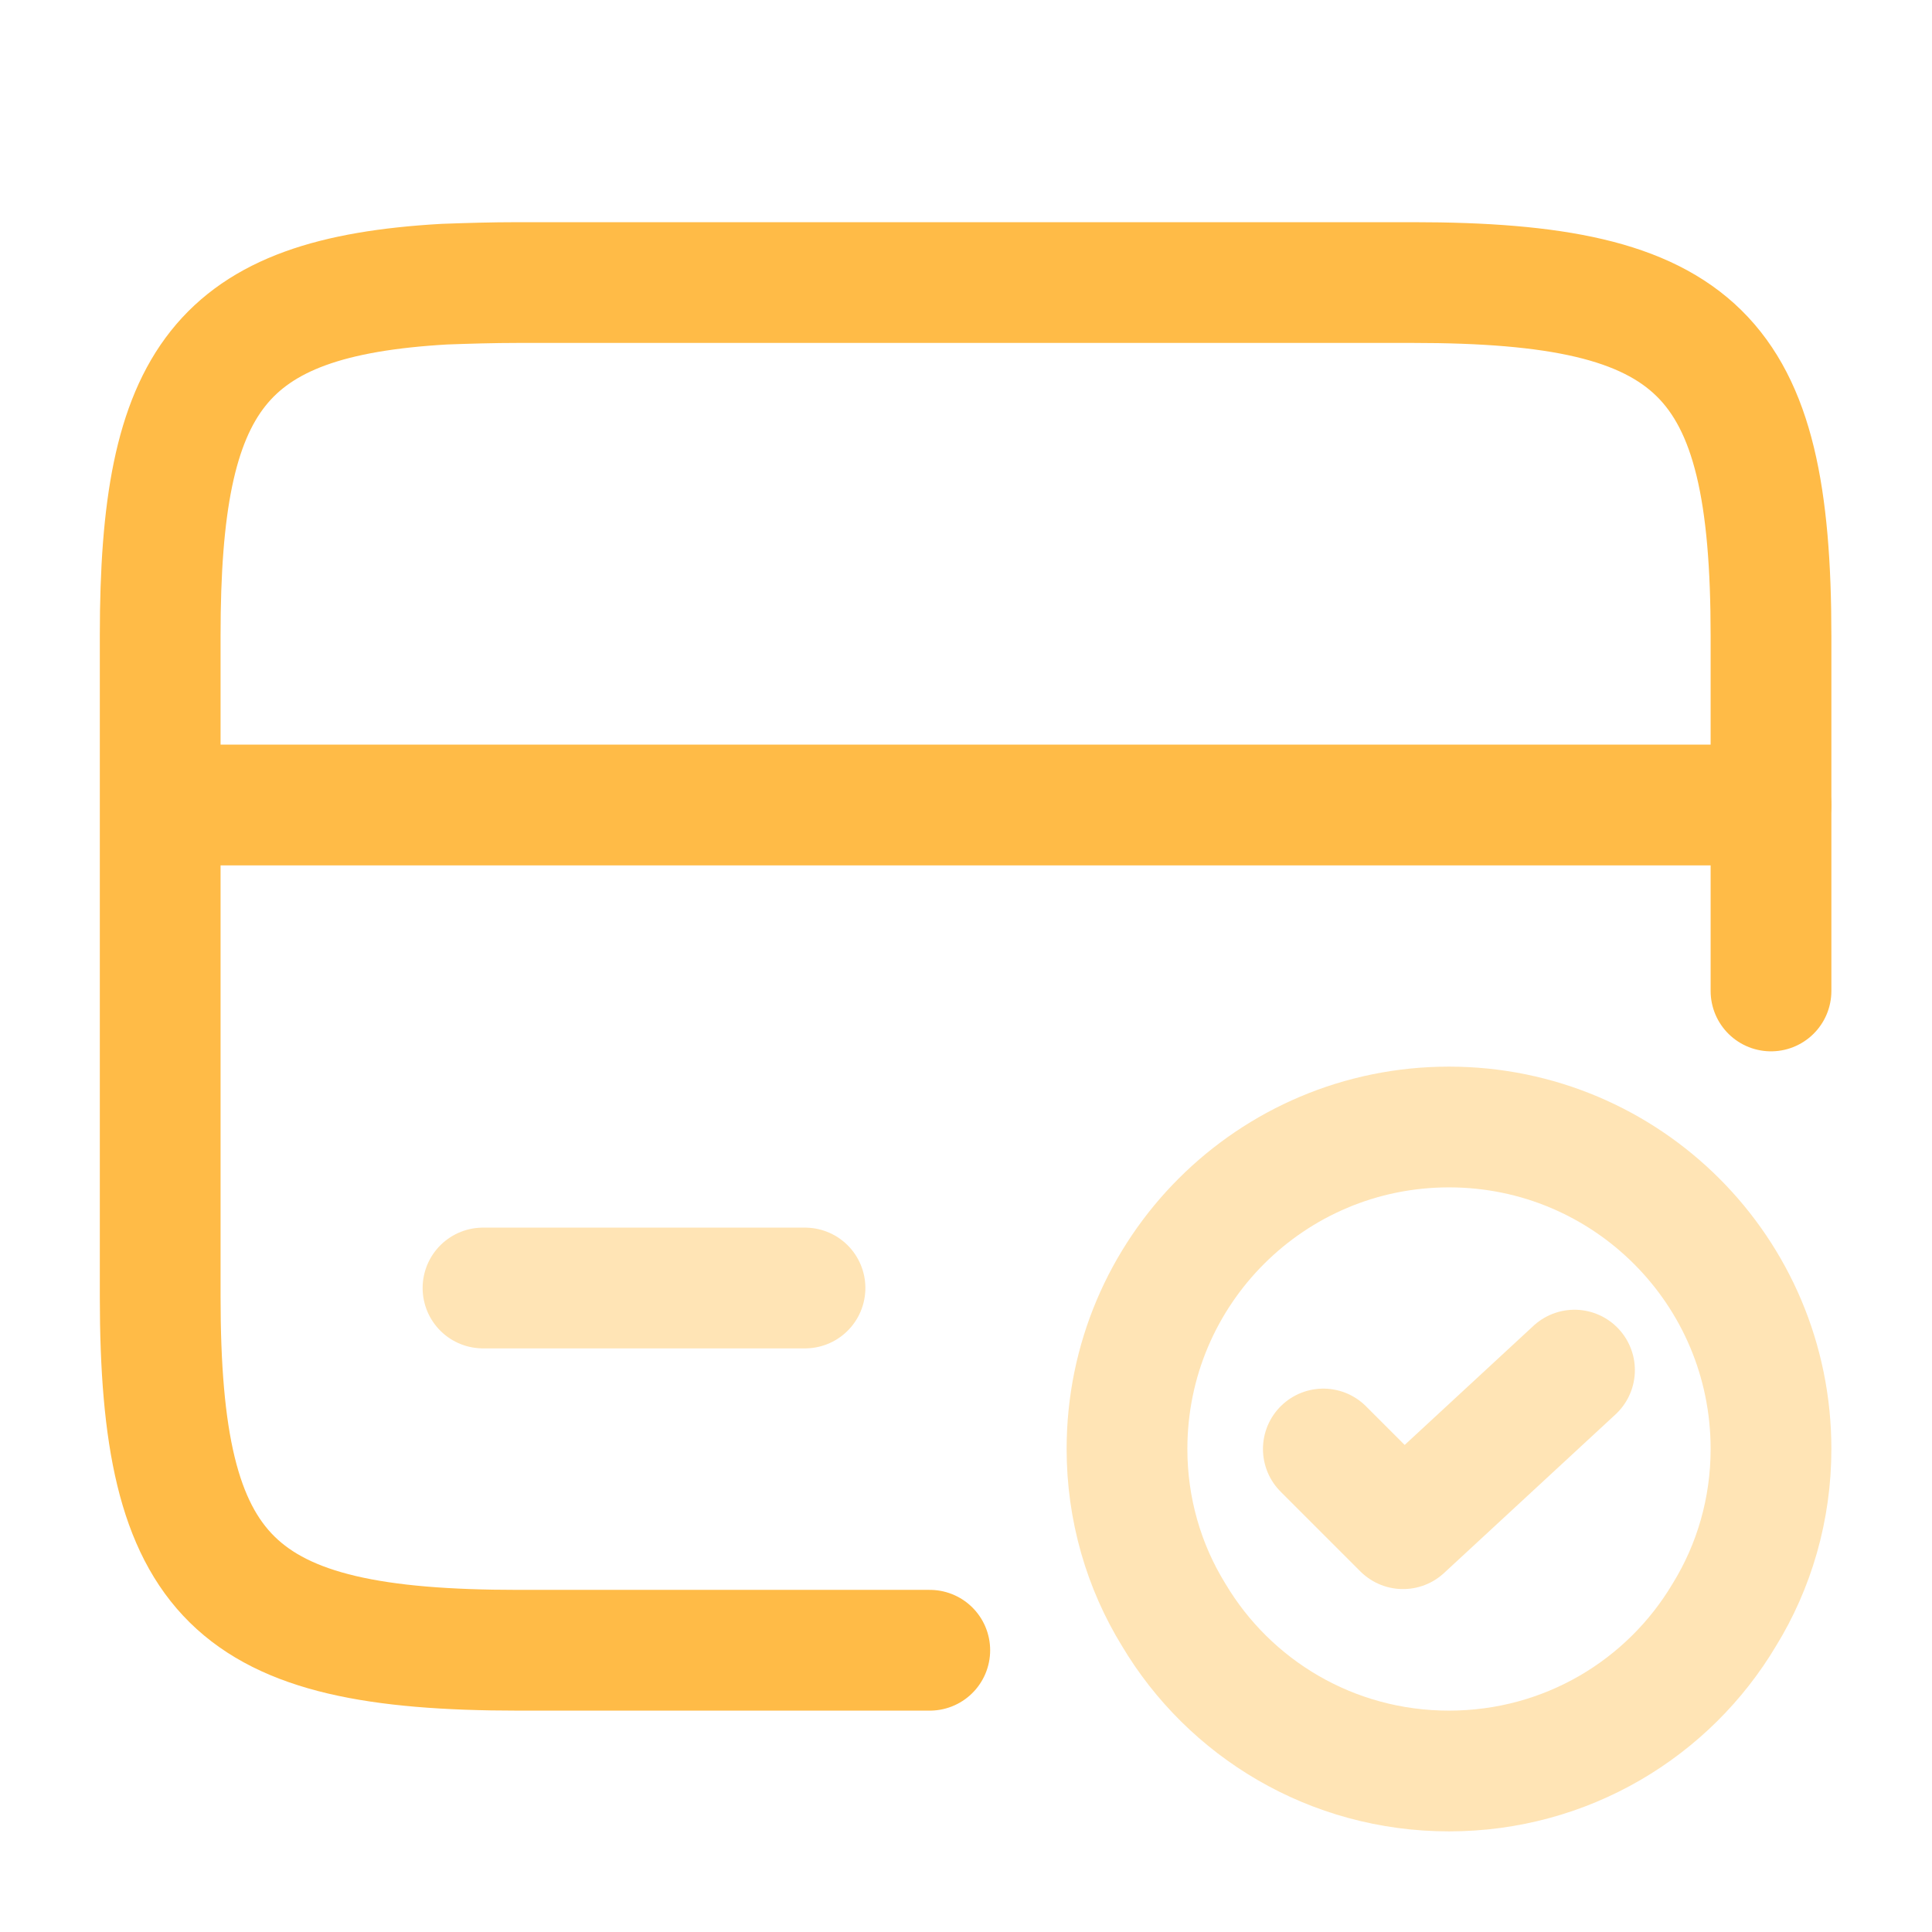 <svg xmlns="http://www.w3.org/2000/svg" width="800px" height="800px" viewBox="0 0 24 24" fill="none"><g id="SVGRepo_bgCarrier" stroke-width="0"></g><g id="SVGRepo_tracerCarrier" stroke-linecap="round" stroke-linejoin="round"></g><g id="SVGRepo_iconCarrier"><path d="M2 10H22" stroke="#FFBB47" stroke-width="1.5" stroke-miterlimit="10" stroke-linecap="round" stroke-linejoin="round"></path><path d="M11.55 20.5H6.44C2.89 20.5 1.99 19.62 1.99 16.11V7.89C1.99 4.71 2.73 3.69 5.52 3.53C5.8 3.52 6.11 3.51 6.44 3.51H17.55C21.1 3.51 22 4.39 22 7.9V12.31" stroke="#FFBB47" stroke-width="1.5" stroke-linecap="round" stroke-linejoin="round"></path><path opacity="0.4" d="M6 16H10" stroke="#FFBB47" stroke-width="1.5" stroke-miterlimit="10" stroke-linecap="round" stroke-linejoin="round"></path><path opacity="0.4" d="M22 18C22 18.75 21.79 19.46 21.42 20.06C20.73 21.22 19.46 22 18 22C16.54 22 15.27 21.22 14.58 20.06C14.21 19.46 14 18.75 14 18C14 15.79 15.79 14 18 14C20.21 14 22 15.79 22 18Z" stroke="#FFBB47" stroke-width="1.5" stroke-miterlimit="10" stroke-linecap="round" stroke-linejoin="round"></path><path opacity="0.4" d="M16.439 18L17.429 18.99L19.559 17.02" stroke="#FFBB47" stroke-width="1.5" stroke-linecap="round" stroke-linejoin="round"></path></g></svg>